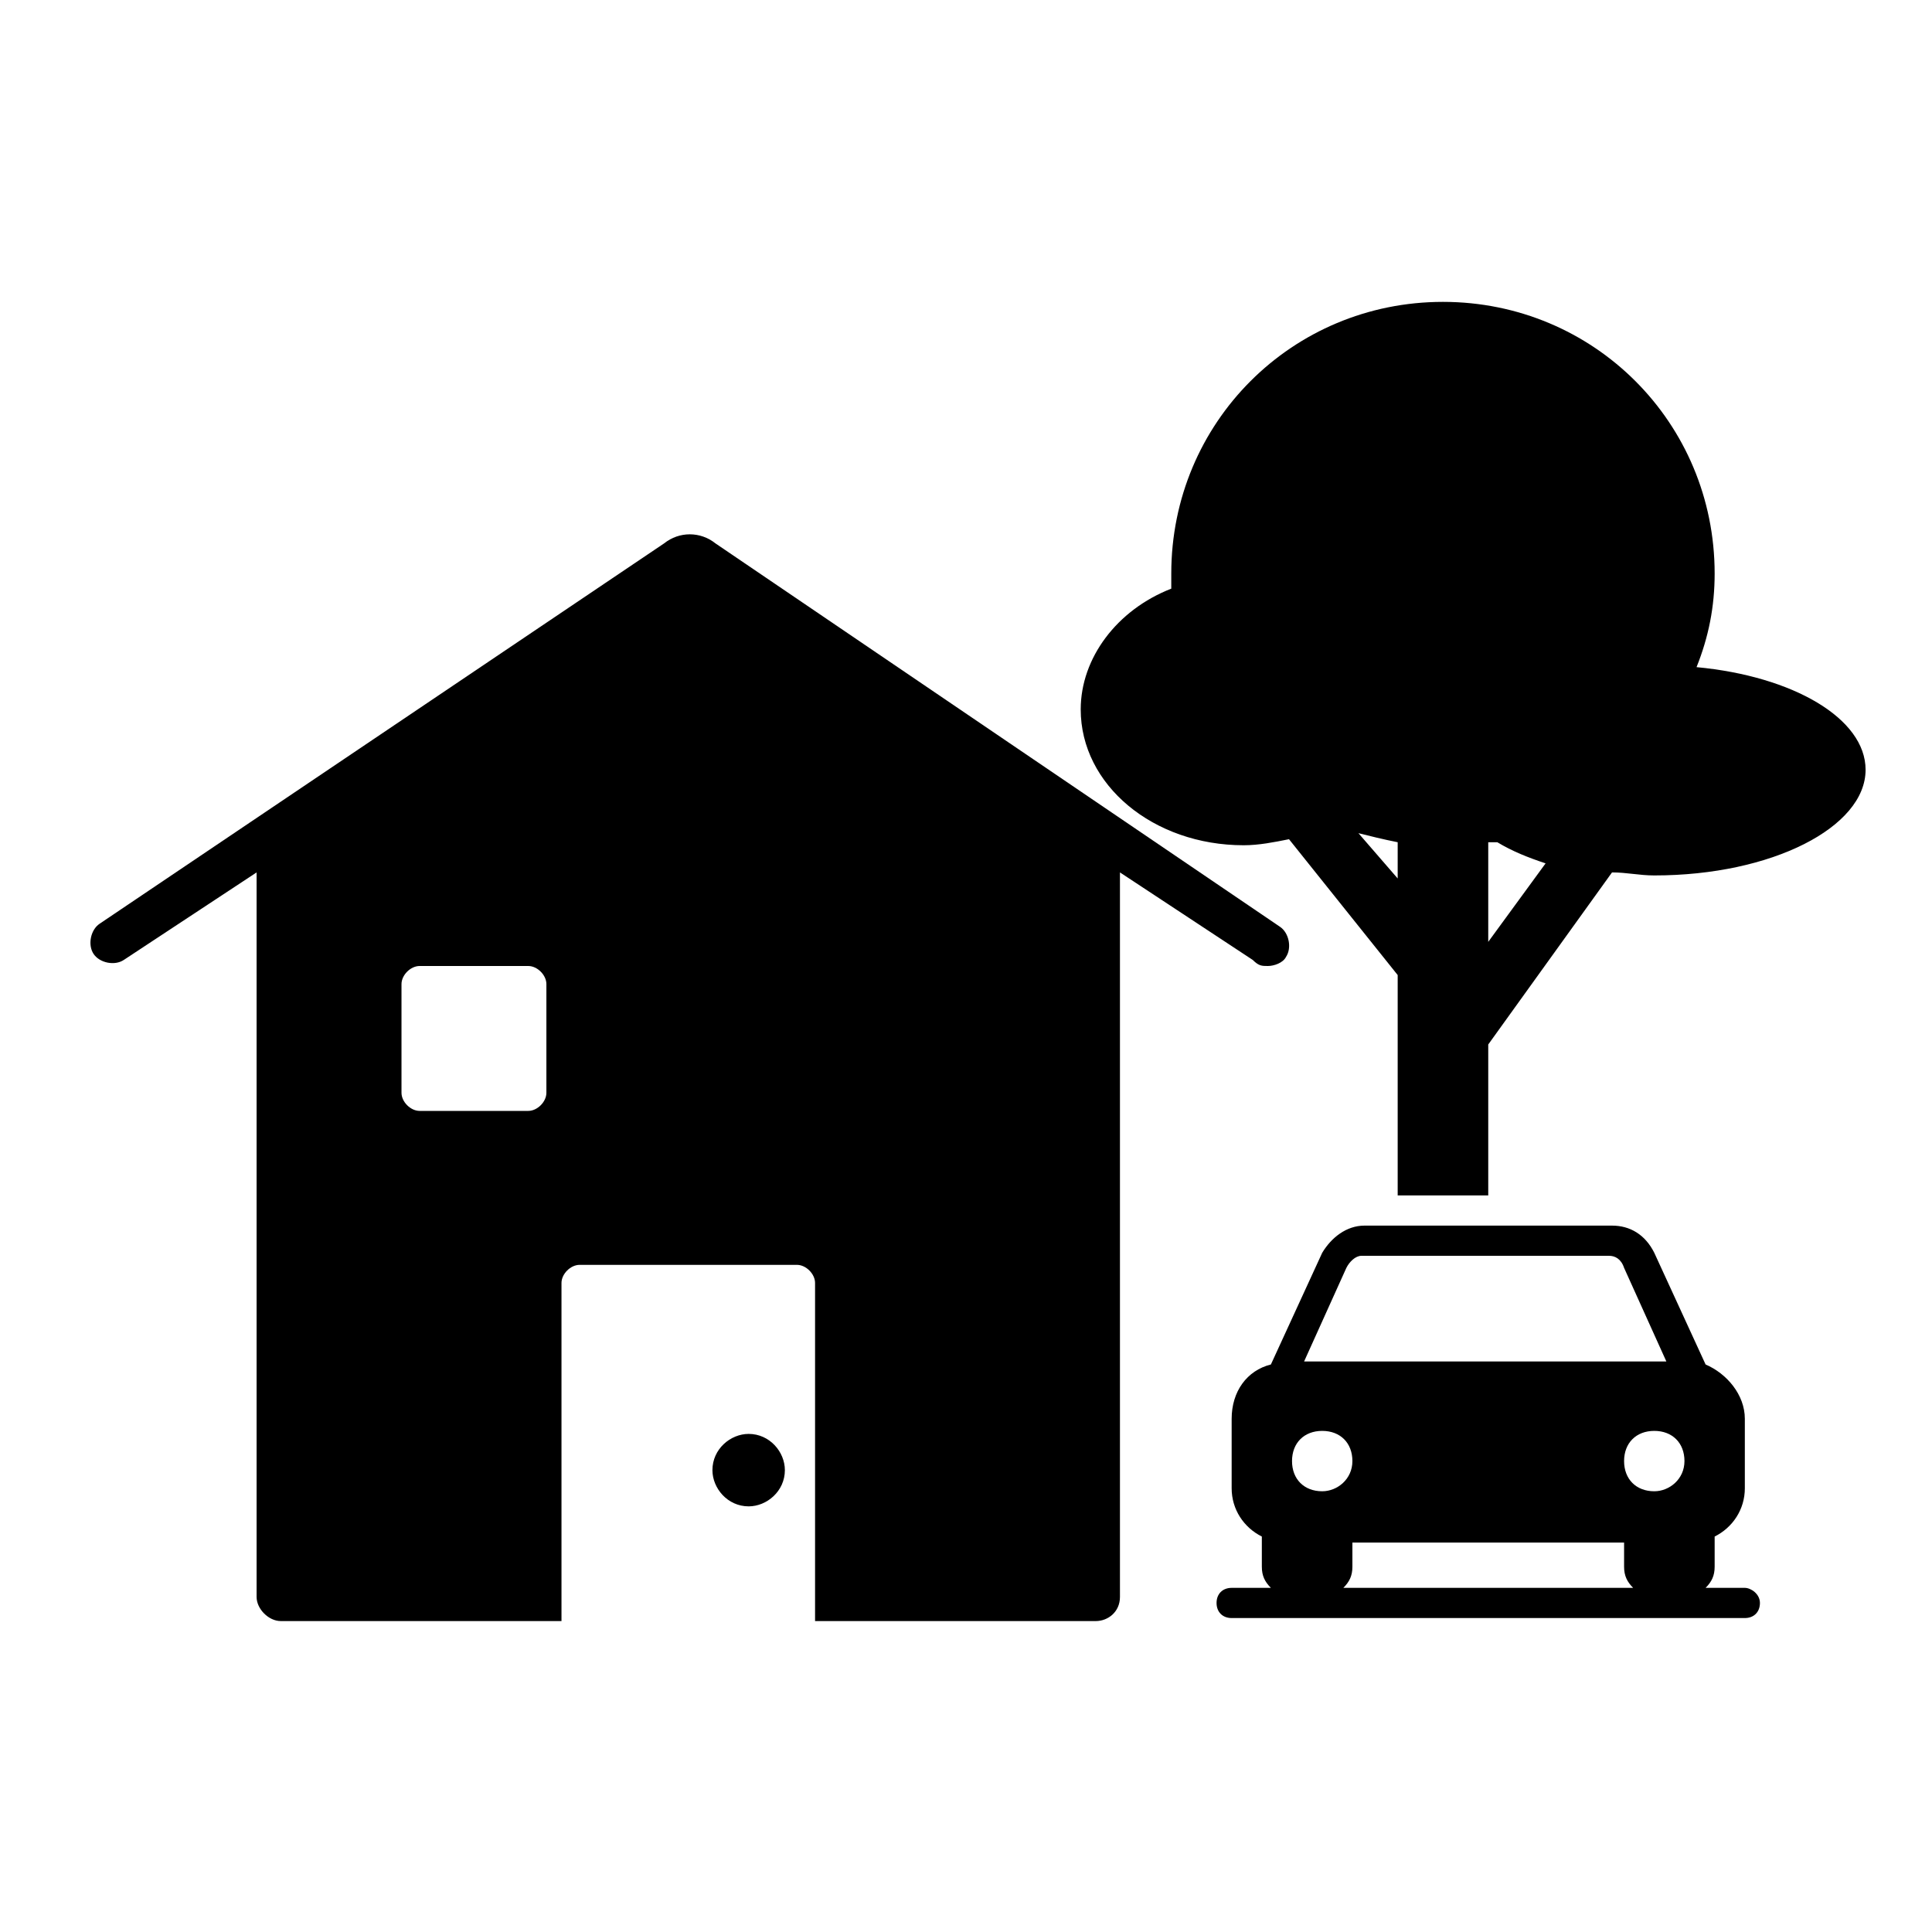 <svg width="64" height="64" viewBox="0 0 64 64" fill="none" xmlns="http://www.w3.org/2000/svg"><path d="M0 0h64v64H0z" fill="#fff"/><path d="M42 32C42.2 32 42.5 31.9 42.6 31.7 42.8 31.4 42.7 30.9 42.4 30.7L23.7 18C23.2 17.6 22.5 17.6 22 18L3.3 30.6C3 30.8 2.9 31.3 3.1 31.6 3.3 31.9 3.8 32 4.1 31.8L8.5 28.9v24C8.5 53.3 8.9 53.7 9.3 53.7H18.6V42.5C18.6 42.2 18.9 41.9 19.2 41.9H26.4C26.7 41.9 27 42.2 27 42.5V53.7H36.3C36.7 53.7 37.1 53.4 37.1 52.9v-24L41.5 31.8C41.7 32 41.8 32 42 32zM18.1 36.2C18.1 36.5 17.8 36.8 17.5 36.8H13.9C13.6 36.8 13.3 36.5 13.3 36.2V32.6C13.3 32.3 13.6 32 13.9 32H17.5C17.8 32 18.1 32.3 18.1 32.6V36.2z" fill="#000"/><path d="M56.2 22.1C56.6 21.1 56.8 20.1 56.8 19c0-5-4-9-9-9-5 0-9 4-9 9C38.8 19.2 38.8 19.3 38.8 19.5 37 20.2 35.8 21.8 35.8 23.5 35.8 26 38.2 28 41.2 28 41.7 28 42.2 27.9 42.7 27.8L46.3 32.3V39.6h3v-5L53.4 28.9C53.9 28.9 54.3 29 54.8 29 58.7 29 61.8 27.4 61.8 25.5 61.8 23.8 59.4 22.4 56.2 22.1zM46.3 29.1 45 27.6C45.4 27.7 45.8 27.8 46.3 27.9V29.1zM49.3 31.2V27.9C49.4 27.9 49.5 27.9 49.6 27.9 50.1 28.2 50.6 28.4 51.2 28.6L49.3 31.2z" fill="#000"/><path d="M57.8 52.6H56.5C56.7 52.4 56.8 52.2 56.8 51.9v-1C57.4 50.6 57.8 50 57.8 49.3V47C57.8 46.2 57.2 45.5 56.5 45.2L54.8 41.5C54.5 40.9 54 40.6 53.4 40.6H45.2C44.6 40.6 44.1 41 43.8 41.5L42.1 45.2C41.3 45.4 40.8 46.1 40.8 47V49.3C40.8 50 41.2 50.6 41.8 50.9v1C41.8 52.2 41.9 52.4 42.1 52.6H40.8C40.5 52.6 40.3 52.8 40.3 53.1 40.3 53.4 40.5 53.6 40.8 53.6h17C58.1 53.6 58.3 53.4 58.3 53.1 58.3 52.8 58 52.6 57.8 52.6zM44.6 42C44.7 41.8 44.9 41.6 45.1 41.6H53.3C53.5 41.6 53.7 41.7 53.8 42L55.2 45.1h-12L44.6 42zM43.8 49.4C43.2 49.4 42.8 49 42.8 48.4 42.8 47.8 43.2 47.4 43.8 47.4 44.4 47.4 44.8 47.8 44.8 48.4 44.8 49 44.3 49.4 43.8 49.4zM44.5 52.6C44.7 52.4 44.8 52.2 44.8 51.9V51.1h9V51.9C53.8 52.2 53.9 52.4 54.1 52.6H44.5zM54.8 49.4C54.2 49.4 53.8 49 53.8 48.4 53.8 47.8 54.2 47.4 54.8 47.4 55.4 47.4 55.8 47.8 55.8 48.4 55.8 49 55.3 49.4 54.8 49.4z" fill="#000"/><path d="M24.8 47.5C24.2 47.5 23.6 48 23.6 48.7 23.6 49.3 24.1 49.9 24.8 49.9 25.4 49.9 26 49.4 26 48.7 26 48.1 25.5 47.5 24.8 47.5z" fill="#000"/></svg>